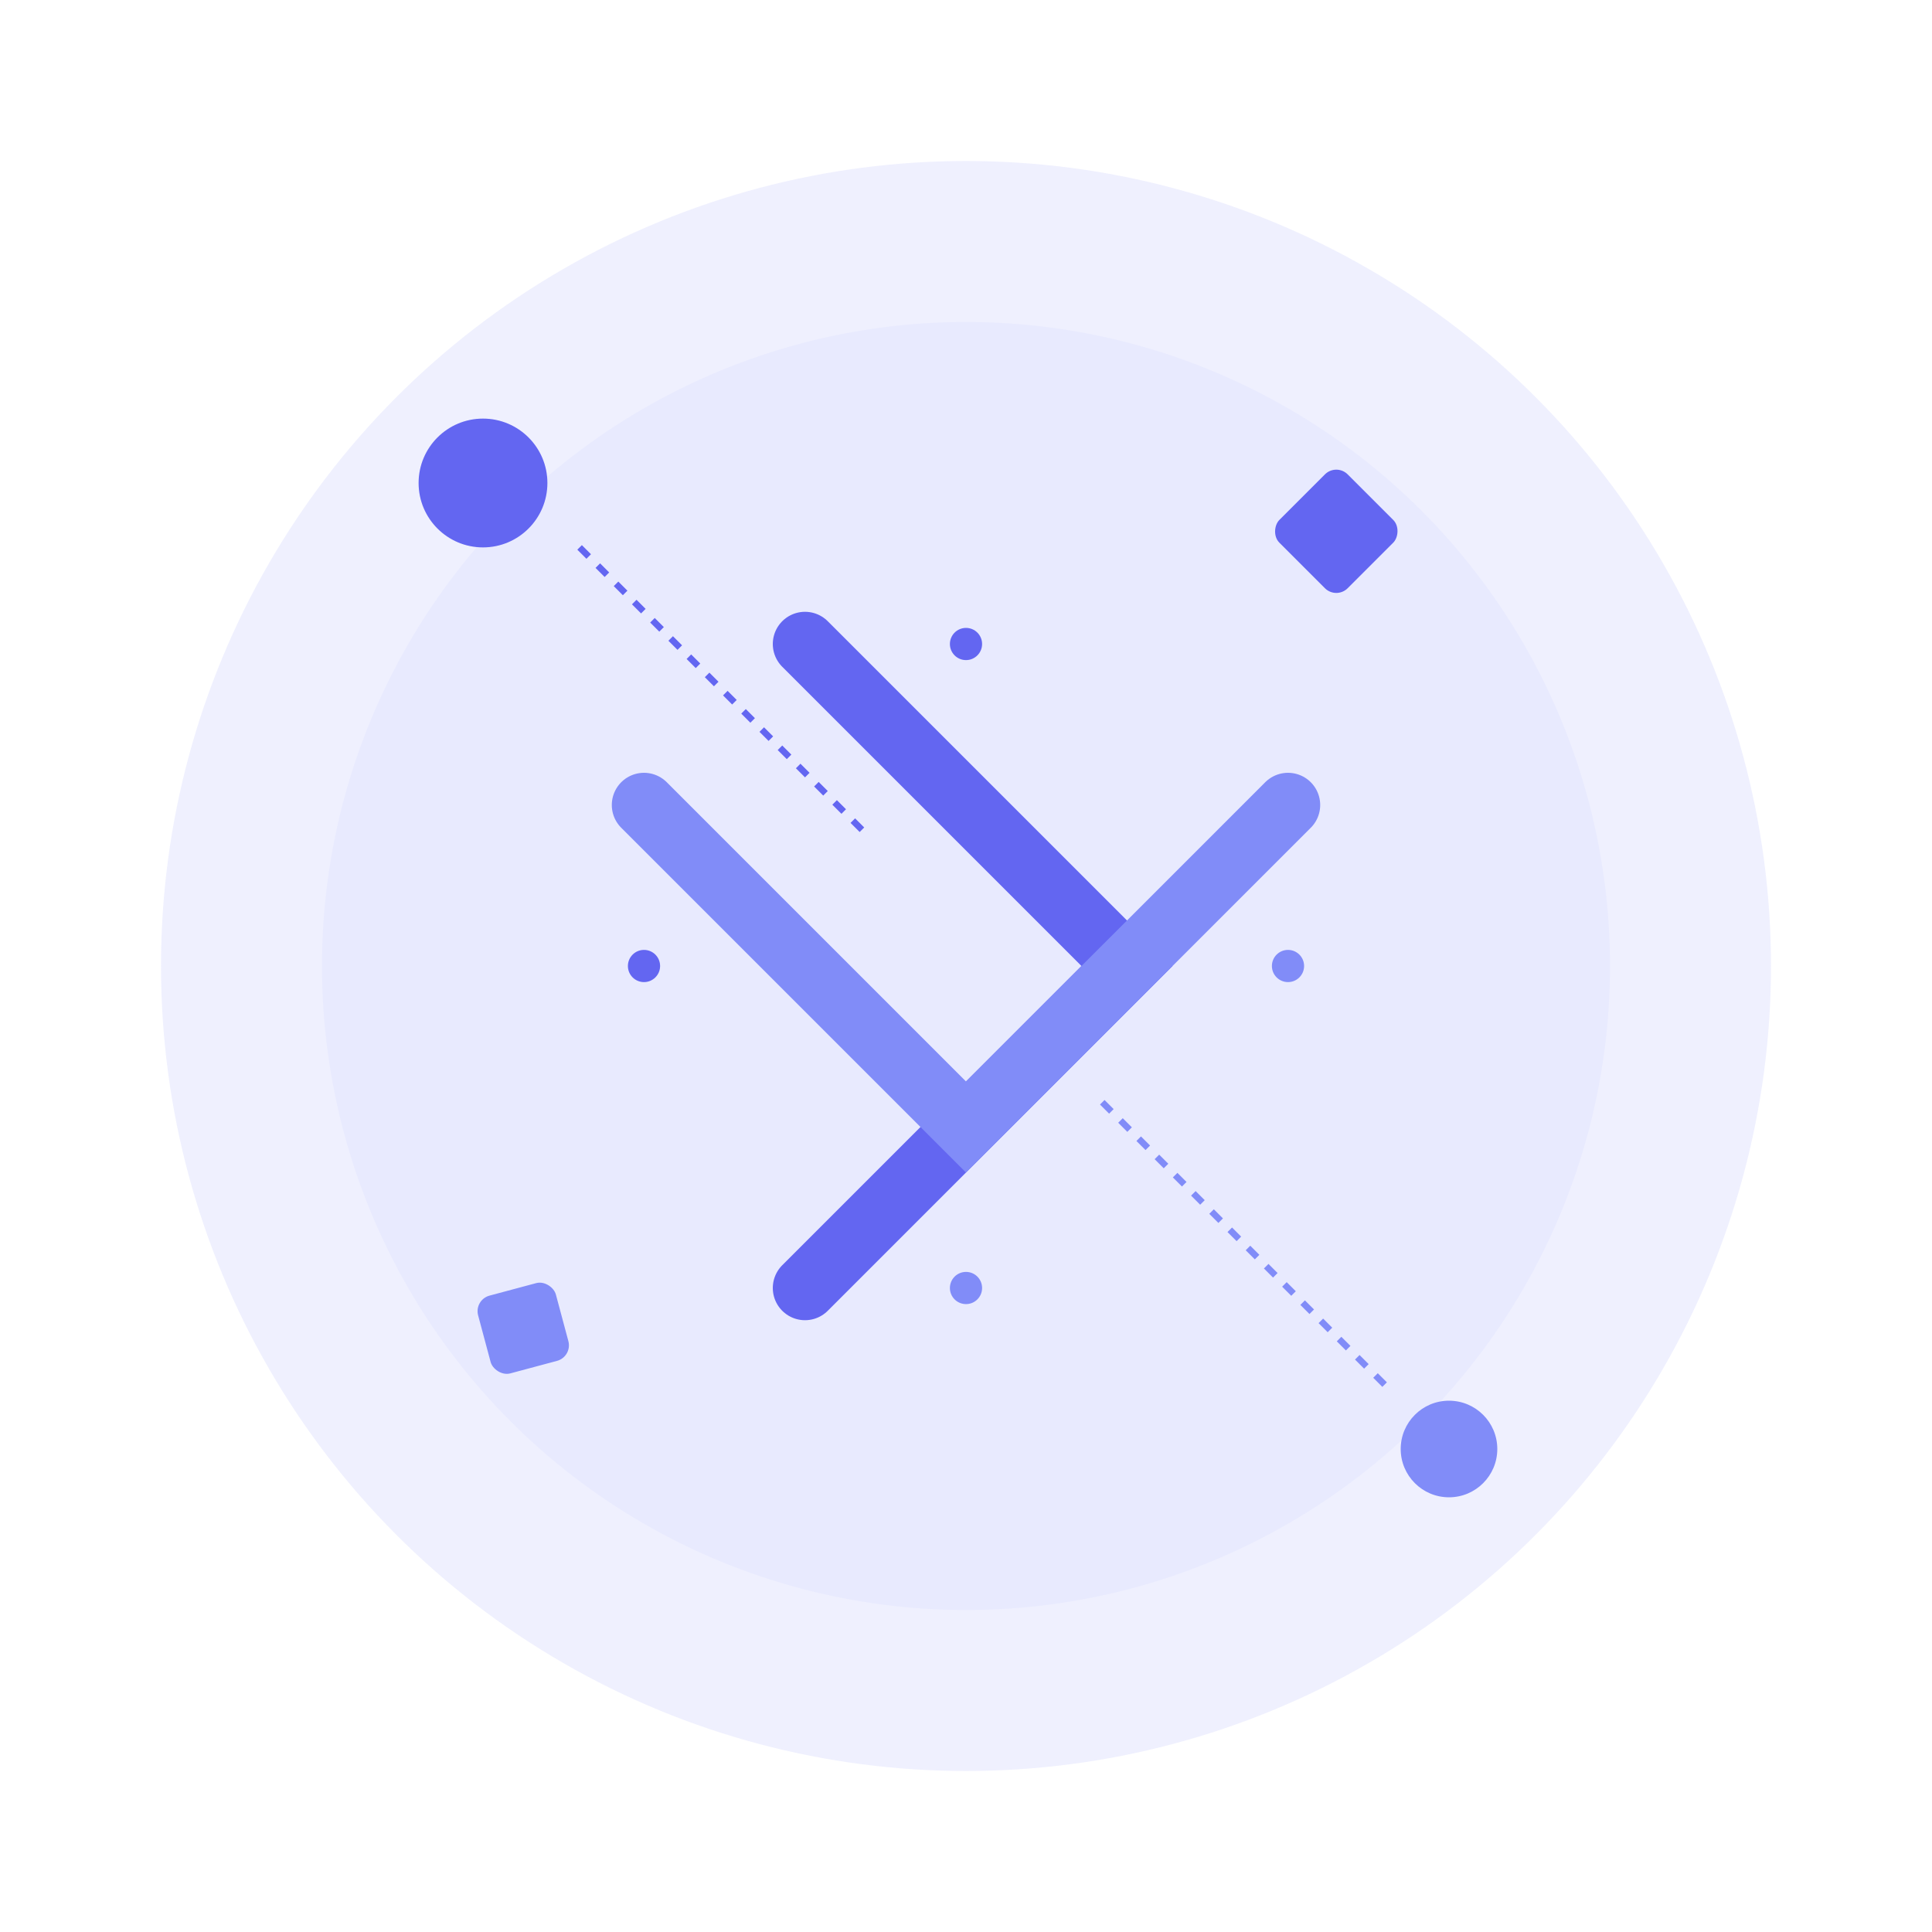 <?xml version="1.0" encoding="UTF-8"?>
<svg width="600" height="600" viewBox="0 0 600 600" fill="none" xmlns="http://www.w3.org/2000/svg">
    <!-- Background Elements -->
    <circle cx="300" cy="300" r="250" fill="#6366F1" opacity="0.1"/>
    <circle cx="300" cy="300" r="200" fill="#6366F1" opacity="0.05"/>
    
    <!-- Main Character -->
    <path d="M250 200 L350 300 L250 400" stroke="#6366F1" stroke-width="20" stroke-linecap="round"/>
    <path d="M200 250 L300 350 L400 250" stroke="#818CF8" stroke-width="20" stroke-linecap="round"/>
    
    <!-- Floating Elements -->
    <circle cx="150" cy="150" r="20" fill="#6366F1"/>
    <circle cx="450" cy="450" r="15" fill="#818CF8"/>
    <rect x="400" y="150" width="30" height="30" rx="5" fill="#6366F1" transform="rotate(45 415 165)"/>
    <rect x="150" y="400" width="25" height="25" rx="5" fill="#818CF8" transform="rotate(-15 162.5 412.5)"/>
    
    <!-- Connection Lines -->
    <path d="M180 170 L270 260" stroke="#6366F1" stroke-width="2" stroke-dasharray="4 4"/>
    <path d="M430 430 L340 340" stroke="#818CF8" stroke-width="2" stroke-dasharray="4 4"/>
    
    <!-- Decorative Elements -->
    <circle cx="200" cy="300" r="5" fill="#6366F1"/>
    <circle cx="400" cy="300" r="5" fill="#818CF8"/>
    <circle cx="300" cy="200" r="5" fill="#6366F1"/>
    <circle cx="300" cy="400" r="5" fill="#818CF8"/>
</svg> 